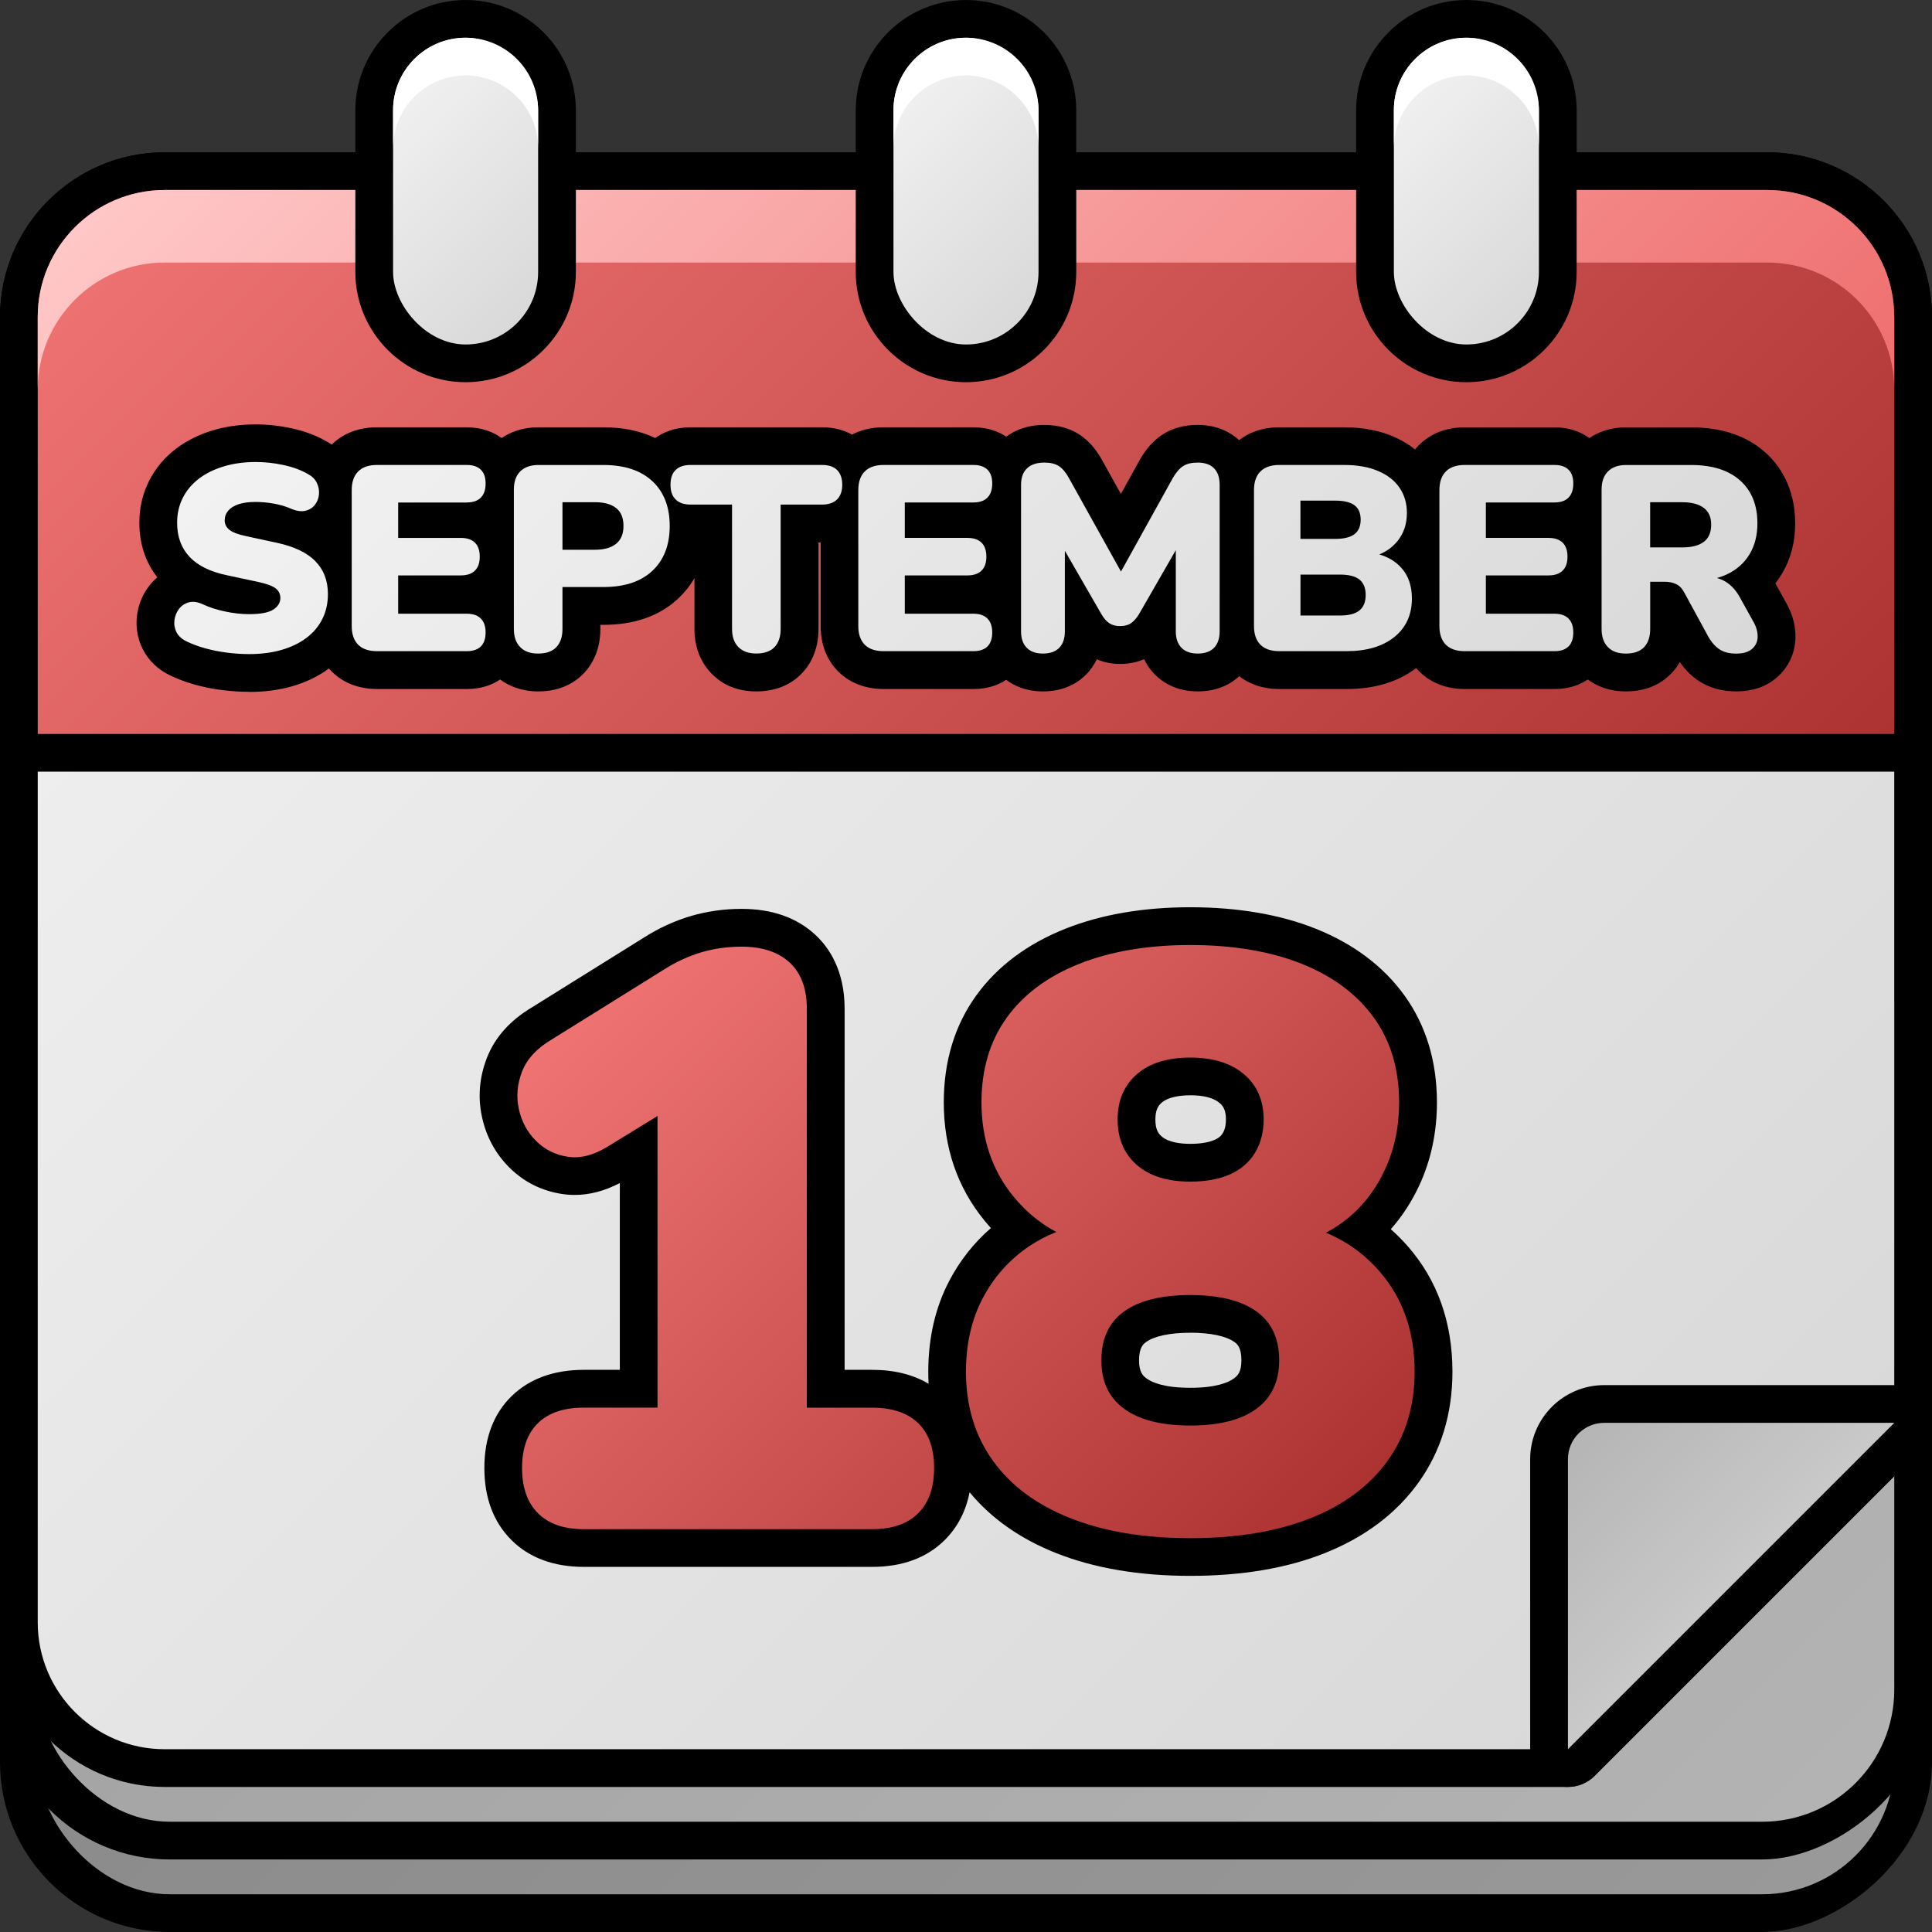 <svg xmlns="http://www.w3.org/2000/svg" xmlns:xlink="http://www.w3.org/1999/xlink" id="Layer_2" viewBox="0 0 512 512" data-name="Layer 2"><rect x="0" y="0" width="512" height="512" fill="#333333" stroke="none"/><linearGradient id="linear-gradient" gradientUnits="userSpaceOnUse" x1="30.34" x2="481.66" y1="50.52" y2="501.84"><stop offset="0" stop-color="#808080"></stop><stop offset="1" stop-color="#999"></stop></linearGradient><linearGradient id="linear-gradient-2" gradientUnits="userSpaceOnUse" x1="35.15" x2="476.85" y1="45.72" y2="487.42"><stop offset="0" stop-color="#999"></stop><stop offset="1" stop-color="#b3b3b3"></stop></linearGradient><linearGradient id="linear-gradient-3" gradientUnits="userSpaceOnUse" x1="39.55" x2="439.06" y1="40.51" y2="440.02"><stop offset="0" stop-color="#f2f2f2"></stop><stop offset="1" stop-color="#d9d9d9"></stop></linearGradient><linearGradient id="linear-gradient-4" gradientUnits="userSpaceOnUse" x1="418.33" x2="458.76" y1="379.89" y2="420.32"><stop offset="0" stop-color="#b5b5b5"></stop><stop offset="1" stop-color="#c9c9c9"></stop></linearGradient><linearGradient id="linear-gradient-5" gradientUnits="userSpaceOnUse" x1="101.89" x2="410.11" y1="-21.83" y2="286.39"><stop offset="0" stop-color="#ef7373"></stop><stop offset="1" stop-color="#ad3333"></stop></linearGradient><linearGradient id="linear-gradient-6" gradientUnits="userSpaceOnUse" x1="124.71" x2="387.29" y1="-44.65" y2="217.92"><stop offset="0" stop-color="#ffc7c7"></stop><stop offset="1" stop-color="#ef6f6f"></stop></linearGradient><linearGradient id="linear-gradient-7" x1="231.7" x2="280.3" xlink:href="#linear-gradient-3" y1="26.34" y2="74.95"></linearGradient><linearGradient id="linear-gradient-8" x1="364.31" x2="412.91" xlink:href="#linear-gradient-3" y1="26.34" y2="74.95"></linearGradient><linearGradient id="linear-gradient-9" x1="99.09" x2="147.69" xlink:href="#linear-gradient-3" y1="26.34" y2="74.95"></linearGradient><linearGradient id="linear-gradient-10" x1="169.46" x2="336.94" xlink:href="#linear-gradient-5" y1="251.15" y2="418.63"></linearGradient><linearGradient id="linear-gradient-11" x1="142.87" x2="371.35" xlink:href="#linear-gradient-3" y1="36.48" y2="264.95"></linearGradient><g id="Icon"><g id="_18" data-name="18"><g id="Calendar"><rect height="512" rx="45" transform="matrix(0 1 -1 0 532.18 20.18)" width="471.64" x="20.18" y="20.18"></rect><rect fill="url(#linear-gradient)" height="451.64" rx="35" width="492" x="10" y="50.36"></rect><rect height="512" rx="45" transform="matrix(0 1 -1 0 522.57 10.57)" width="452.42" x="29.79" y="10.57"></rect><rect fill="url(#linear-gradient-2)" height="432.42" rx="35" width="492" x="10" y="50.36"></rect><path d="m43.63 473.56c-24.06 0-43.63-19.57-43.63-43.63v-345.94c0-24.06 19.57-43.63 43.63-43.63h424.73c24.06 0 43.63 19.57 43.63 43.63v293.09c0 2.65-1.05 5.2-2.93 7.07l-86.48 86.48c-1.88 1.88-4.42 2.93-7.07 2.93z"></path><path d="m502 377.08v-293.09c0-18.57-15.06-33.63-33.63-33.63h-424.74c-18.57 0-33.63 15.06-33.63 33.63v345.94c0 18.57 15.06 33.63 33.63 33.63h371.88l86.48-86.48z" fill="url(#linear-gradient-3)"></path><path d="m415.51 473.56c-1.29 0-2.59-.25-3.83-.76-3.74-1.55-6.17-5.19-6.17-9.24v-76.88c0-10.81 8.8-19.61 19.61-19.61h76.88c4.04 0 7.69 2.44 9.24 6.17 1.55 3.74.69 8.04-2.17 10.9l-86.48 86.48c-1.91 1.91-4.47 2.93-7.07 2.93z"></path><path d="m415.52 463.56v-76.88c0-5.31 4.3-9.61 9.61-9.61h76.88l-86.48 86.48z" fill="url(#linear-gradient-4)"></path><path d="m10 204.5c-5.52 0-10-4.48-10-10v-110.51c0-24.06 19.57-43.63 43.63-43.63h424.73c24.06 0 43.63 19.57 43.63 43.63v110.51c0 5.52-4.48 10-10 10z"></path><path d="m502 83.99v110.51h-492v-110.51c0-18.57 15.06-33.63 33.63-33.63h424.73c18.57 0 33.63 15.06 33.63 33.63z" fill="url(#linear-gradient-5)"></path><path d="m502 83.99v19.22c0-18.57-15.06-33.63-33.63-33.63h-424.74c-18.57 0-33.63 15.06-33.63 33.63v-19.22c0-18.57 15.06-33.63 33.63-33.63h424.73c18.57 0 33.63 15.06 33.63 33.63z" fill="url(#linear-gradient-6)"></path><path d="m256 101.29c-16.11 0-29.22-13.11-29.22-29.22v-42.85c0-16.11 13.11-29.22 29.22-29.22s29.22 13.11 29.22 29.22v42.85c0 16.11-13.11 29.22-29.22 29.22z"></path><rect fill="url(#linear-gradient-7)" height="81.29" rx="19.22" width="38.44" x="236.78" y="10"></rect><path d="m275.22 29.22v10c0-5.31-2.15-10.12-5.63-13.59-3.48-3.48-8.29-5.63-13.59-5.63-10.61 0-19.22 8.6-19.22 19.22v-10c0-10.62 8.61-19.22 19.22-19.22 5.3 0 10.11 2.15 13.59 5.63 3.48 3.47 5.63 8.28 5.63 13.59z" fill="#fff"></path><path d="m388.61 101.29c-16.11 0-29.22-13.11-29.22-29.22v-42.85c0-16.11 13.11-29.22 29.22-29.22s29.22 13.11 29.22 29.22v42.85c0 16.11-13.11 29.22-29.22 29.22z"></path><rect fill="url(#linear-gradient-8)" height="81.29" rx="19.22" width="38.44" x="369.39" y="10"></rect><path d="m407.83 29.22v10c0-5.31-2.15-10.12-5.63-13.59-3.48-3.48-8.28-5.63-13.59-5.63-10.61 0-19.22 8.6-19.22 19.22v-10c0-10.62 8.61-19.22 19.22-19.22 5.31 0 10.11 2.15 13.59 5.63 3.48 3.47 5.63 8.28 5.63 13.59z" fill="#fff"></path><path d="m123.39 101.29c-16.11 0-29.22-13.11-29.22-29.22v-42.85c0-16.11 13.11-29.22 29.22-29.22s29.22 13.11 29.22 29.22v42.85c0 16.11-13.11 29.22-29.22 29.22z"></path><rect fill="url(#linear-gradient-9)" height="81.29" rx="19.22" width="38.44" x="104.17" y="10"></rect><path d="m142.61 29.22v10c0-5.31-2.15-10.12-5.63-13.59-3.48-3.48-8.28-5.63-13.59-5.63-10.61 0-19.22 8.6-19.22 19.22v-10c0-10.62 8.61-19.22 19.22-19.22 5.31 0 10.11 2.15 13.59 5.63 3.48 3.47 5.63 8.28 5.63 13.59z" fill="#fff"></path></g><path d="m315.43 417.62c-13.46 0-25.39-2.02-35.46-6-9.56-3.78-17.29-9.21-23.02-16.16-.98 5.02-3.17 9.25-6.55 12.63-4.74 4.74-11.23 7.15-19.29 7.15h-76.32c-8.06 0-14.55-2.4-19.29-7.15-4.74-4.74-7.14-11.16-7.14-19.07s2.43-14.37 7.24-19.05c4.73-4.61 11.19-6.95 19.2-6.95h9.46v-49.5c-3.99 2.09-8.01 3.15-11.97 3.15-1.11 0-2.23-.08-3.32-.25-5.45-.83-10.16-3.19-14-7.03-3.67-3.66-6.11-8.17-7.24-13.38-1.14-5.24-.7-10.53 1.32-15.71 2.11-5.4 6.12-9.88 11.9-13.33l29.75-18.54c3.85-2.45 8-4.37 12.27-5.64 4.31-1.28 8.87-1.93 13.56-1.93 8.06 0 14.64 2.32 19.56 6.89 3.53 3.28 7.74 9.33 7.74 19.54v95.73h7.3c5.82 0 10.83 1.24 14.95 3.69-.06-1.05-.08-2.12-.08-3.2 0-8.96 1.88-17.07 5.58-24.11 2.83-5.38 6.52-10.05 11.02-13.95-.62-.69-1.23-1.39-1.82-2.12-7.08-8.71-10.67-19.2-10.67-31.17 0-10.9 2.89-20.43 8.59-28.33 5.58-7.74 13.54-13.7 23.67-17.72 9.5-3.77 20.63-5.68 33.09-5.68s23.79 1.91 33.22 5.69c10.04 4.02 17.96 9.98 23.53 17.71 5.7 7.92 8.59 17.45 8.59 28.34 0 7.92-1.59 15.35-4.72 22.06-2.01 4.3-4.52 8.15-7.51 11.52 1.56 1.38 3.04 2.87 4.45 4.46 7.89 8.98 11.89 20.19 11.89 33.3 0 11.17-3.03 21.07-9.01 29.4-5.87 8.18-14.23 14.47-24.86 18.7-10.01 3.99-21.98 6.01-35.59 6.01zm0-64.43c-5.32 0-9.48.87-11.7 2.46-.65.47-1.87 1.34-1.87 4.84 0 3.1 1.01 4.1 1.96 4.79 1.56 1.15 4.84 2.5 11.61 2.5s10.05-1.36 11.6-2.5c.95-.7 1.96-1.7 1.96-4.8 0-3.5-1.22-4.37-1.87-4.84-2.22-1.58-6.37-2.46-11.7-2.46zm0-62.92c-2.43 0-5.72.34-7.59 1.97-.86.75-1.65 1.81-1.65 4.46s.79 3.71 1.65 4.46c1.87 1.63 5.16 1.97 7.59 1.97 2.7 0 4.94-.37 6.49-1.07 1.3-.58 1.81-1.24 2.12-1.75.57-.95.85-2.13.85-3.61 0-2.6-.81-3.65-1.69-4.4-1.58-1.35-4.2-2.04-7.77-2.04z"></path><path d="m243.33 377.14c2.81 2.74 4.22 6.7 4.22 11.89s-1.4 9.19-4.22 12c-2.81 2.81-6.89 4.22-12.22 4.22h-76.32c-5.33 0-9.41-1.41-12.22-4.22s-4.22-6.81-4.22-12 1.41-9.15 4.22-11.89 6.88-4.11 12.22-4.11h19.46v-77.28l-13.19 8.1c-3.75 2.31-7.28 3.21-10.59 2.7-3.32-.5-6.13-1.91-8.43-4.22-2.31-2.3-3.82-5.12-4.54-8.43s-.43-6.63.86-9.95c1.3-3.31 3.89-6.13 7.78-8.43l29.84-18.59c3.17-2.02 6.45-3.53 9.84-4.54 3.38-1.01 6.95-1.51 10.7-1.51 5.48 0 9.73 1.41 12.76 4.22s4.54 6.89 4.54 12.22v105.73h17.3c5.33 0 9.4 1.37 12.22 4.11zm122.16-40.32c6.27 7.14 9.4 16.04 9.4 26.7 0 9.08-2.38 16.94-7.13 23.57-4.76 6.63-11.57 11.71-20.43 15.24s-19.5 5.3-31.89 5.3-22.85-1.77-31.78-5.3c-8.94-3.53-15.78-8.61-20.54-15.24s-7.13-14.49-7.13-23.57c0-7.35 1.48-13.84 4.43-19.46s7.03-10.2 12.22-13.73c2.29-1.56 4.73-2.83 7.3-3.84-4.35-2.31-8.16-5.46-11.41-9.46-5.62-6.92-8.43-15.21-8.43-24.86 0-8.79 2.23-16.29 6.7-22.49s10.88-10.95 19.24-14.27c8.36-3.31 18.16-4.97 29.4-4.97s21.22 1.66 29.51 4.97c8.29 3.32 14.66 8.07 19.13 14.27s6.7 13.7 6.7 22.49c0 6.49-1.26 12.43-3.78 17.84s-5.98 9.84-10.38 13.3c-1.65 1.29-3.39 2.42-5.22 3.37 5.41 2.23 10.11 5.61 14.09 10.14zm-69.3-40.11c0 5.05 1.69 9.05 5.08 12 3.38 2.96 8.11 4.43 14.16 4.43 4.18 0 7.71-.65 10.59-1.95s5.08-3.21 6.59-5.73 2.27-5.44 2.27-8.76c0-5.04-1.73-9.04-5.19-12-3.46-2.95-8.22-4.43-14.27-4.43s-10.78 1.48-14.16 4.43c-3.39 2.96-5.08 6.96-5.08 12zm42.81 63.78c0-5.76-2.02-10.09-6.05-12.97-4.04-2.88-9.87-4.32-17.51-4.32s-13.48 1.44-17.51 4.32c-4.04 2.89-6.05 7.21-6.05 12.97s2.02 9.91 6.05 12.86c4.03 2.96 9.87 4.43 17.51 4.43s13.48-1.48 17.51-4.43 6.05-7.24 6.05-12.86z" fill="url(#linear-gradient-10)"></path><g><path d="m65.97 183.34c-2.27 0-4.66-.16-7.1-.46-2.53-.32-4.96-.81-7.25-1.45-2.36-.66-4.56-1.49-6.53-2.44-3.21-1.54-5.71-3.92-7.21-6.87-1.42-2.76-1.97-5.87-1.58-8.98.36-2.87 1.41-5.49 3.14-7.76.67-.88 1.42-1.68 2.25-2.38-3.12-3.96-4.76-8.92-4.76-14.44 0-4 .87-7.75 2.58-11.13 1.68-3.33 4.09-6.2 7.14-8.52 2.78-2.11 6.06-3.75 9.73-4.86 3.47-1.05 7.31-1.58 11.4-1.58 3.12 0 6.31.35 9.48 1.03 3.46.74 6.57 1.91 9.26 3.46.48.26.94.55 1.39.85 2.13-2.1 5.93-4.57 12-4.57h23.73c4.25 0 7.26 1.36 9.3 2.85 2.22-1.52 5.4-2.85 9.75-2.85h17.22c5.21 0 9.81.95 13.74 2.85 2.07-1.5 5.11-2.85 9.36-2.85h34.86c3.36 0 5.96.84 7.93 1.93 2.11-1.11 4.86-1.93 8.38-1.93h23.73c3.89 0 6.75 1.14 8.76 2.48 2.16-1.6 5.43-3.11 10.07-3.11 3.61 0 6.77.87 9.38 2.59 2.33 1.54 4.31 3.77 5.89 6.65l5.04 9.04s5.1-9.19 5.13-9.25c1.62-2.79 3.59-4.96 5.84-6.44 2.61-1.72 5.77-2.59 9.39-2.59 5.36 0 8.87 2.11 10.96 4.03 2.26-1.75 5.7-3.4 10.67-3.4h17.08c4.87 0 9.22.79 12.94 2.36 2.22.94 4.21 2.11 5.94 3.52.37-.46.74-.87 1.11-1.23 2.12-2.12 5.93-4.64 12.07-4.64h23.73c4.25 0 7.26 1.35 9.29 2.85 2.22-1.52 5.4-2.85 9.75-2.85h17.22c8.1 0 14.71 2.23 19.65 6.64 3.62 3.23 7.92 9.12 7.92 18.83 0 4.94-1.17 9.4-3.47 13.27-.54.91-1.14 1.78-1.79 2.6l3.03 5.45c1.64 2.99 2.41 6.06 2.3 9.17-.15 4.08-1.93 7.77-5.01 10.4-2.81 2.4-6.4 3.62-10.65 3.62-3.79 0-7.12-.92-9.91-2.75-1.93-1.26-3.63-2.95-5.08-5.03-.68 1.19-1.43 2.16-2.14 2.91-2.09 2.23-5.89 4.87-12.12 4.87-4.6 0-7.89-1.5-10.12-3.16-2.02 1.37-4.9 2.53-8.84 2.53h-23.73c-6.15 0-9.96-2.53-12.08-4.65-.27-.27-.55-.57-.83-.9-4.84 3.68-11.04 5.55-18.45 5.55h-17.78c-4.97 0-8.41-1.65-10.67-3.4-2.12 1.96-5.61 4.03-10.96 4.03-5.79 0-9.42-2.47-11.45-4.54-.94-.96-1.97-2.28-2.79-4.01-1.9.85-4.02 1.27-6.34 1.27s-4.32-.42-6.2-1.24c-.79 1.67-1.77 2.95-2.67 3.89-2.02 2.11-5.66 4.63-11.57 4.63-4.44 0-7.62-1.46-9.77-3.07-2.01 1.33-4.85 2.44-8.71 2.44h-23.73c-6.15 0-9.96-2.53-12.08-4.65-2.11-2.11-4.64-5.92-4.64-12v-22.2h-.58v22.97c0 5.81-2.35 9.54-4.31 11.63-2.1 2.23-5.89 4.88-12.12 4.88s-9.79-2.56-11.9-4.71c-2.07-2.12-4.54-5.88-4.54-11.8v-13.51c-1.32 2.27-2.84 4.03-4.26 5.36-4.96 4.66-11.63 7.02-19.83 7.02h-.85v1.13c0 5.81-2.35 9.54-4.31 11.63-2.1 2.23-5.89 4.88-12.12 4.88-4.6 0-7.89-1.5-10.13-3.16-2.02 1.37-4.9 2.53-8.84 2.53h-23.73c-6.15 0-9.96-2.53-12.08-4.65-.24-.24-.49-.51-.74-.79-2.75 2.05-6 3.63-9.66 4.69-3.46 1.01-7.32 1.52-11.47 1.52z"></path><path d="m83.54 148.7c2.24 2.24 3.36 5.16 3.36 8.75 0 2.43-.49 4.62-1.47 6.58s-2.38 3.63-4.2 5c-1.82 1.38-4.01 2.44-6.58 3.19s-5.46 1.12-8.68 1.12c-1.87 0-3.82-.13-5.84-.39-2.03-.26-3.96-.64-5.78-1.15s-3.45-1.12-4.9-1.82c-1.26-.61-2.15-1.41-2.66-2.42-.51-1-.7-2.06-.56-3.19.14-1.12.54-2.11 1.19-2.98.65-.86 1.52-1.45 2.59-1.75s2.29-.15 3.64.46c1.77.84 3.78 1.49 6.02 1.96s4.34.7 6.3.7c3.08 0 5.24-.41 6.48-1.23s1.85-1.83 1.85-3.04c0-1.07-.43-1.94-1.29-2.59s-2.39-1.21-4.58-1.68l-8.19-1.75c-4.48-.93-7.82-2.57-10.01-4.9s-3.29-5.34-3.29-9.03c0-2.43.5-4.63 1.51-6.61 1-1.98 2.43-3.68 4.27-5.08s4.04-2.48 6.58-3.25 5.38-1.16 8.5-1.16c2.43 0 4.89.27 7.38.81 2.5.54 4.66 1.34 6.48 2.42 1.07.56 1.84 1.33 2.31 2.31s.65 1.99.56 3.04-.46 1.97-1.08 2.77c-.63.79-1.47 1.32-2.52 1.57-1.05.26-2.3.08-3.75-.52-1.35-.61-2.88-1.06-4.58-1.37-1.7-.3-3.35-.45-4.93-.45-1.73 0-3.2.2-4.41.59-1.21.4-2.13.97-2.77 1.71-.63.75-.95 1.61-.95 2.59s.41 1.81 1.23 2.48c.82.68 2.32 1.25 4.51 1.71l8.12 1.75c4.53.98 7.91 2.59 10.15 4.83zm40.11-15.54c1.68 0 2.94-.43 3.78-1.29s1.26-2.11 1.26-3.75-.42-2.8-1.26-3.64-2.1-1.26-3.78-1.26h-23.73c-2.19 0-3.86.57-5 1.72-1.14 1.14-1.71 2.79-1.71 4.93v36.05c0 2.15.57 3.79 1.71 4.94 1.14 1.14 2.81 1.71 5 1.71h23.73c1.68 0 2.94-.42 3.78-1.26s1.26-2.08 1.26-3.71-.42-2.81-1.26-3.67-2.1-1.29-3.78-1.29h-18.13v-10.15h16.59c1.63 0 2.88-.42 3.74-1.26s1.29-2.08 1.29-3.71-.43-2.87-1.29-3.71-2.11-1.26-3.74-1.26h-16.59v-9.38h18.13zm49.25-5.63c3.06 2.87 4.58 6.82 4.58 11.86s-1.53 9-4.58 11.87c-3.06 2.87-7.38 4.31-12.99 4.31h-10.85v11.13c0 2.05-.54 3.65-1.61 4.79s-2.68 1.71-4.83 1.71-3.64-.57-4.76-1.71-1.68-2.74-1.68-4.79v-36.96c0-2.1.57-3.71 1.71-4.83s2.74-1.68 4.8-1.68h17.22c5.6 0 9.93 1.44 12.99 4.31zm-7.67 11.86c0-2.15-.65-3.73-1.96-4.76s-3.17-1.54-5.6-1.54h-8.61v12.6h8.61c2.43 0 4.29-.52 5.6-1.58 1.31-1.05 1.96-2.62 1.96-4.73zm52.64-16.17h-34.86c-1.73 0-3.04.44-3.96 1.33-.91.89-1.36 2.19-1.36 3.92s.46 2.98 1.36 3.89c.91.91 2.23 1.36 3.96 1.36h10.99v32.97c0 2.05.56 3.65 1.68 4.79s2.71 1.71 4.76 1.71 3.76-.57 4.83-1.71 1.61-2.74 1.61-4.79v-32.97h10.99c1.73 0 3.04-.46 3.96-1.36.91-.91 1.37-2.21 1.37-3.89s-.46-3.03-1.37-3.92-2.23-1.33-3.96-1.33zm40.04 9.94c1.68 0 2.94-.43 3.78-1.29s1.26-2.11 1.26-3.75-.42-2.8-1.26-3.64-2.1-1.26-3.78-1.26h-23.73c-2.2 0-3.86.57-5.01 1.72-1.14 1.14-1.71 2.79-1.71 4.93v36.05c0 2.15.57 3.79 1.71 4.94 1.14 1.14 2.81 1.71 5.01 1.71h23.73c1.68 0 2.94-.42 3.78-1.26s1.26-2.08 1.26-3.71-.42-2.81-1.26-3.67-2.1-1.29-3.78-1.29h-18.13v-10.15h16.59c1.63 0 2.88-.42 3.74-1.26s1.29-2.08 1.29-3.71-.43-2.87-1.29-3.71-2.11-1.26-3.74-1.26h-16.59v-9.38h18.13zm59.5-10.57c-1.63 0-2.93.31-3.88.94-.96.63-1.86 1.67-2.7 3.12l-13.76 24.82-13.82-24.82c-.79-1.45-1.67-2.48-2.62-3.12-.96-.63-2.25-.94-3.88-.94-1.96 0-3.48.5-4.55 1.5s-1.61 2.46-1.61 4.38v38.85c0 1.87.5 3.31 1.5 4.34s2.44 1.54 4.3 1.54 3.36-.51 4.34-1.54 1.47-2.47 1.47-4.34v-21.36l9.73 16.88c.61 1.03 1.28 1.8 2.03 2.31s1.7.77 2.87.77 2.18-.26 2.91-.77c.72-.51 1.41-1.28 2.06-2.31l9.8-17.04v21.52c0 1.87.5 3.31 1.5 4.34s2.44 1.54 4.31 1.54 3.36-.51 4.34-1.54 1.47-2.47 1.47-4.34v-38.85c0-1.91-.5-3.37-1.5-4.38-1-1-2.44-1.5-4.3-1.5zm54 27.93c1.84 2.1 2.76 4.78 2.76 8.05 0 4.34-1.55 7.76-4.66 10.25-3.1 2.5-7.34 3.75-12.7 3.75h-17.78c-2.19 0-3.86-.57-5-1.71s-1.71-2.79-1.71-4.94v-36.05c0-2.15.57-3.79 1.71-4.93s2.81-1.72 5-1.72h17.08c3.55 0 6.57.52 9.06 1.58 2.5 1.05 4.4 2.53 5.71 4.44s1.96 4.15 1.96 6.72c0 2.89-.83 5.37-2.48 7.42-1.26 1.56-2.87 2.74-4.82 3.55 2.43.73 4.39 1.92 5.86 3.59zm-26.78-7.7h9.17c2.33 0 4.05-.42 5.15-1.26s1.64-2.12 1.64-3.85-.55-3-1.64-3.81c-1.1-.82-2.81-1.23-5.15-1.23h-9.17zm17.29 14.84c0-1.82-.55-3.17-1.64-4.06-1.1-.89-2.83-1.33-5.21-1.33h-10.43v10.85h10.43c2.38 0 4.12-.45 5.21-1.36 1.1-.91 1.64-2.27 1.64-4.1zm49.98-24.5c1.68 0 2.94-.43 3.78-1.29s1.26-2.11 1.26-3.75-.42-2.8-1.26-3.64-2.1-1.26-3.78-1.26h-23.73c-2.19 0-3.86.57-5 1.72-1.14 1.14-1.71 2.79-1.71 4.93v36.05c0 2.15.57 3.79 1.71 4.94 1.14 1.14 2.81 1.71 5 1.71h23.73c1.68 0 2.94-.42 3.78-1.26s1.26-2.08 1.26-3.71-.42-2.81-1.26-3.67-2.1-1.29-3.78-1.29h-18.13v-10.15h16.59c1.63 0 2.88-.42 3.75-1.26.86-.84 1.29-2.08 1.29-3.71s-.43-2.87-1.29-3.71-2.11-1.26-3.75-1.26h-16.59v-9.38h18.13zm53.9 35.67c-.05 1.28-.55 2.33-1.5 3.15-.96.82-2.34 1.23-4.17 1.23s-3.3-.37-4.44-1.12-2.16-1.91-3.04-3.5l-6.37-11.69c-.56-1.03-1.27-1.74-2.14-2.13-.86-.4-1.85-.6-2.97-.6h-3.85v12.53c0 2.05-.54 3.65-1.61 4.79s-2.68 1.71-4.83 1.71-3.64-.57-4.76-1.71-1.68-2.74-1.68-4.79v-36.96c0-2.1.57-3.71 1.71-4.83s2.74-1.68 4.79-1.68h17.22c5.6 0 9.93 1.37 12.99 4.1s4.58 6.52 4.58 11.38c0 3.13-.69 5.84-2.07 8.15s-3.36 4.08-5.95 5.32c-.83.4-1.73.72-2.69.99.84.24 1.64.58 2.37 1.04 1.54.96 2.82 2.42 3.85 4.38l3.5 6.3c.75 1.35 1.1 2.67 1.05 3.96zm-14.28-25.23c1.31-.98 1.96-2.5 1.96-4.55s-.65-3.44-1.96-4.45c-1.31-1-3.2-1.5-5.67-1.5h-8.54v11.97h8.54c2.47 0 4.36-.49 5.67-1.47z" fill="url(#linear-gradient-11)"></path></g></g></g></svg>